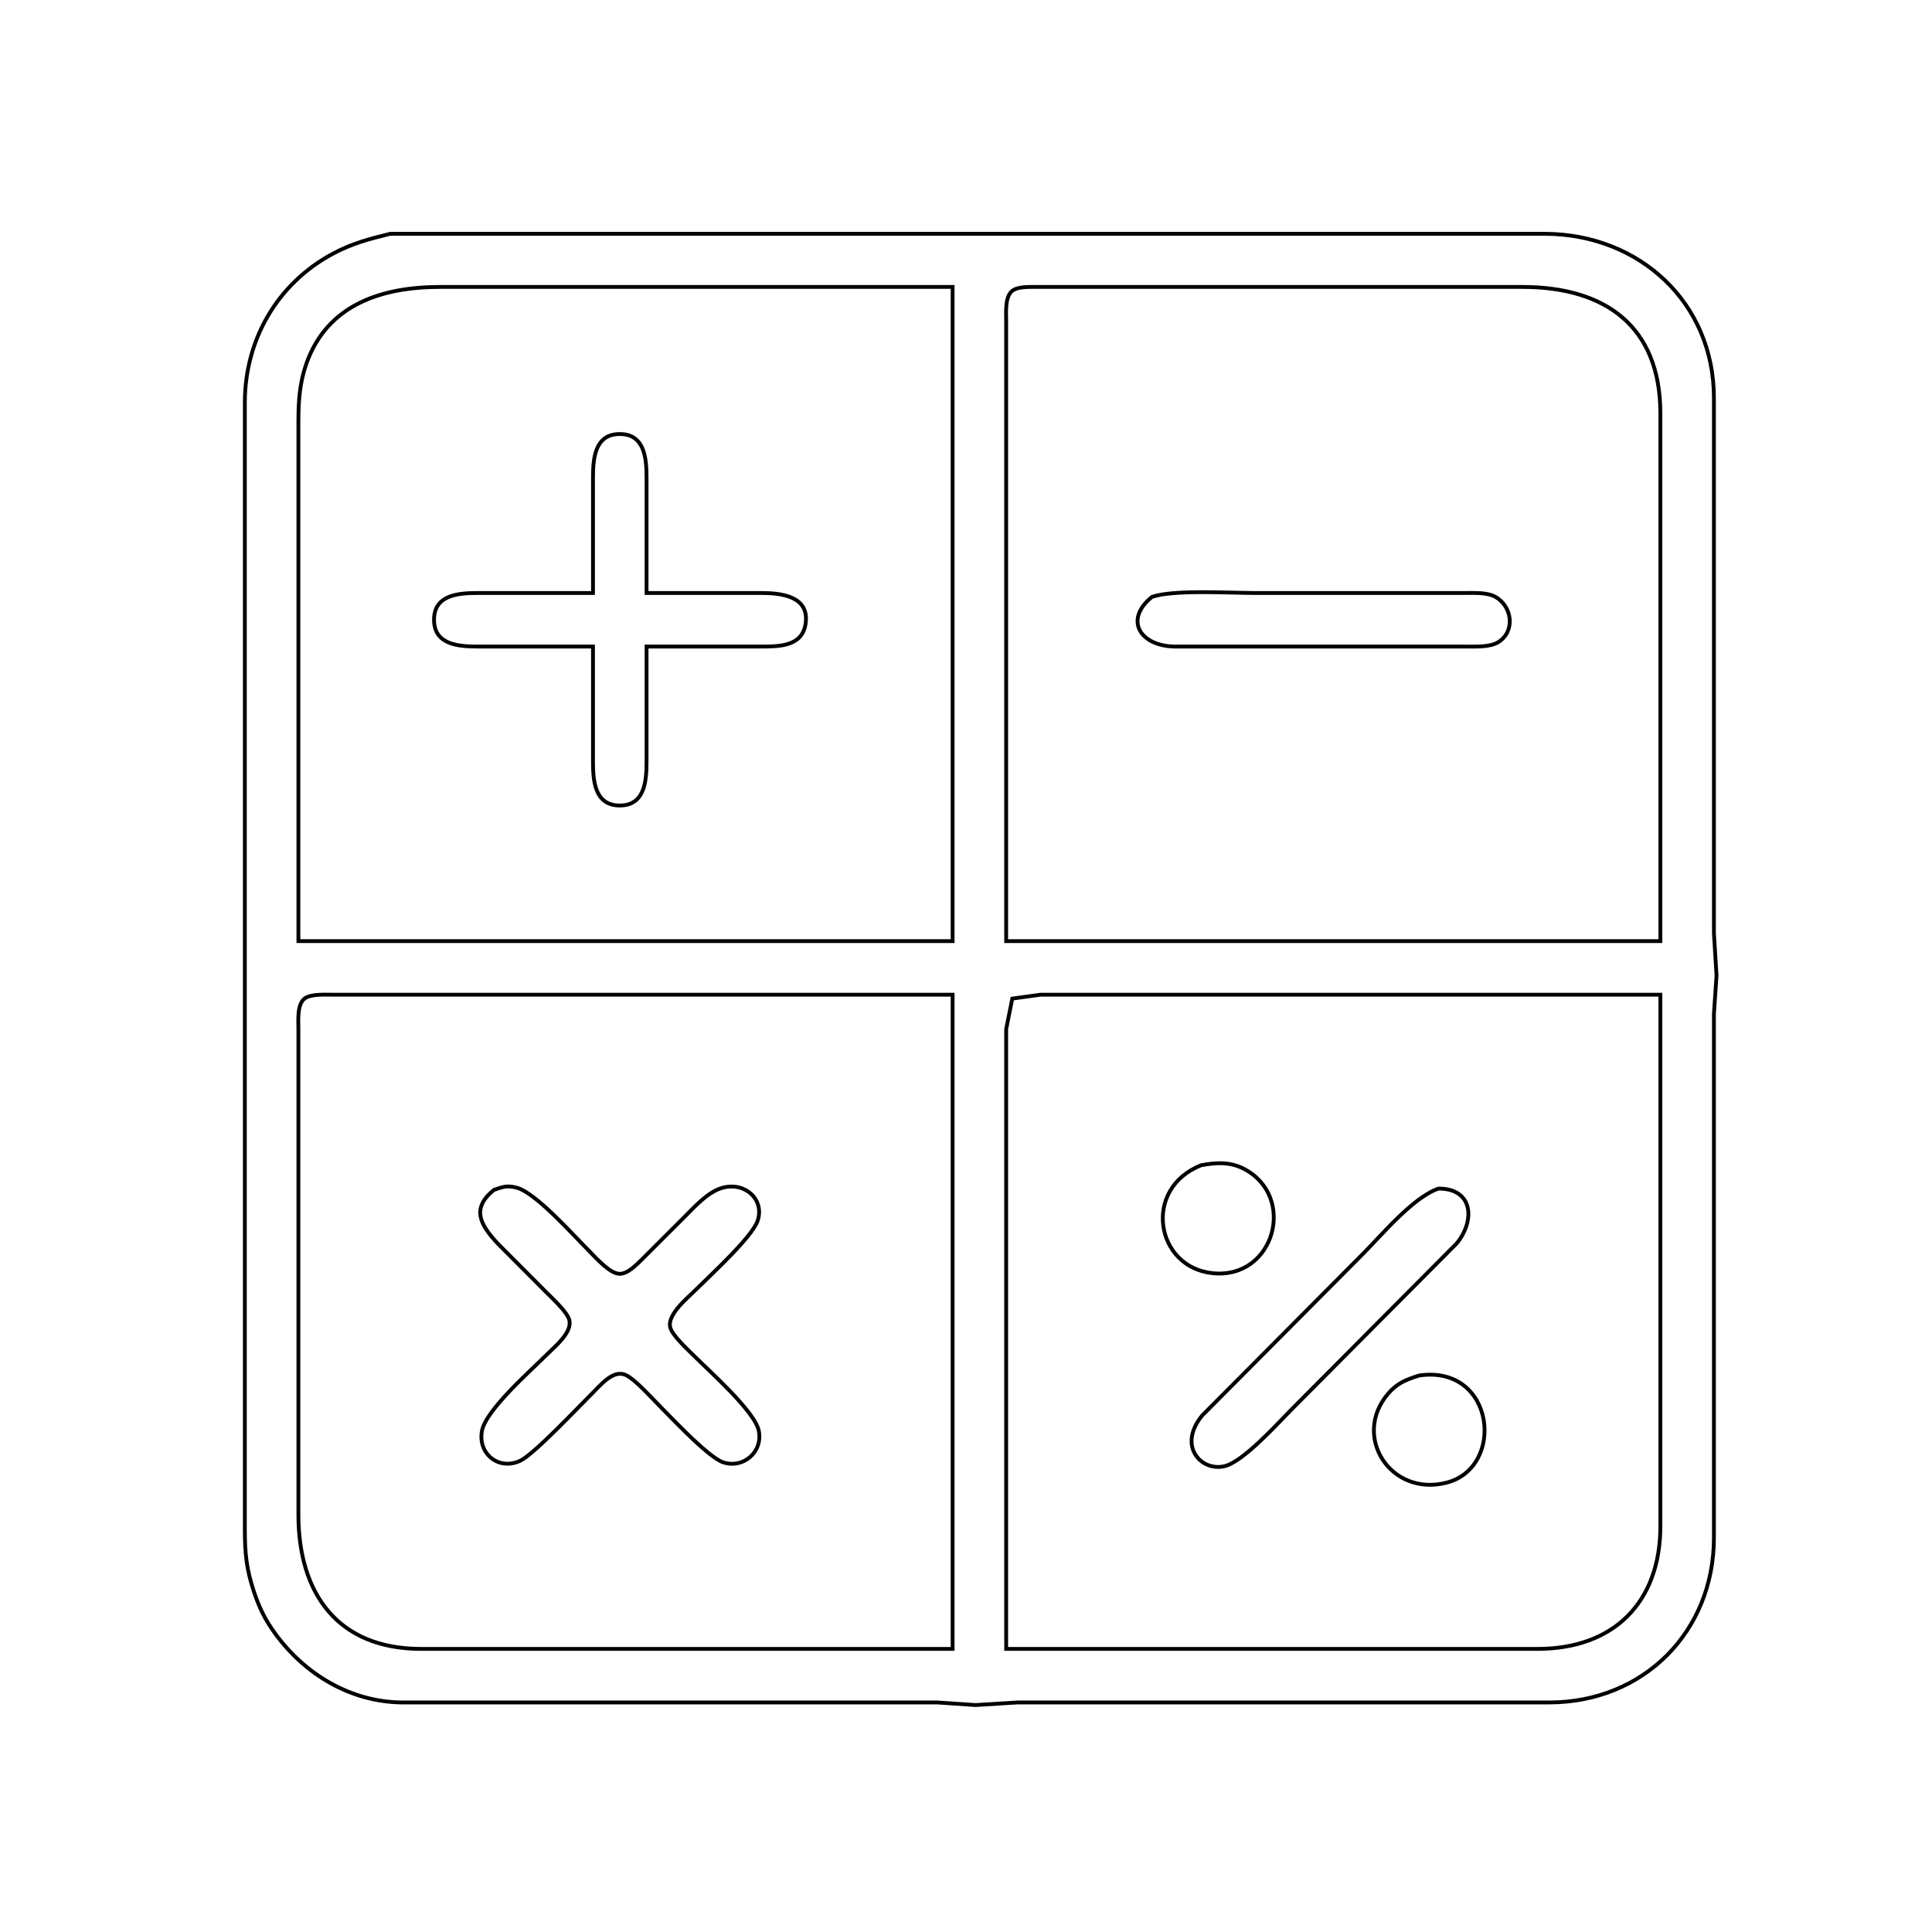 <?xml version="1.0" encoding="UTF-8" standalone="no"?>
<!DOCTYPE svg PUBLIC "-//W3C//DTD SVG 20010904//EN"
              "http://www.w3.org/TR/2001/REC-SVG-20010904/DTD/svg10.dtd">

<svg xmlns="http://www.w3.org/2000/svg"
     width="1.683in" height="1.683in"
     viewBox="0 0 505 505">
  <path id="Auswahl"
        fill="none" stroke="black" stroke-width="1"
        d="M 102.00,61.11
           C 96.44,62.48 92.05,63.62 87.00,66.32
             72.53,74.07 64.08,88.70 64.00,105.00
             64.00,105.00 64.00,118.00 64.00,118.00
             64.00,118.00 64.00,145.00 64.00,145.00
             64.00,145.00 64.00,400.00 64.00,400.00
             64.01,406.11 64.42,410.13 66.36,416.00
             67.74,420.19 69.32,423.42 71.93,427.00
             79.72,437.68 91.63,444.84 105.00,445.00
             105.00,445.00 118.00,445.00 118.00,445.00
             118.00,445.00 143.00,445.00 143.00,445.00
             143.00,445.00 245.00,445.00 245.00,445.00
             245.00,445.00 255.00,445.68 255.00,445.68
             255.00,445.68 266.00,445.00 266.00,445.00
             266.00,445.00 300.00,445.00 300.00,445.00
             300.00,445.00 405.00,445.00 405.00,445.00
             429.56,444.96 447.96,426.56 448.00,402.00
             448.00,402.00 448.00,265.00 448.00,265.00
             448.00,265.00 448.68,255.00 448.68,255.00
             448.68,255.00 448.00,244.00 448.00,244.00
             448.00,244.00 448.00,210.00 448.00,210.00
             448.00,210.00 448.00,104.00 448.00,104.00
             447.96,79.06 428.55,61.29 404.00,61.11
             404.00,61.11 207.00,61.11 207.00,61.11
             207.00,61.11 139.00,61.11 139.00,61.11
             139.00,61.11 102.00,61.11 102.00,61.11 Z
           M 249.00,75.00
           C 249.00,75.00 249.00,246.00 249.00,246.00
             249.00,246.00 78.00,246.00 78.00,246.00
             78.00,246.00 78.00,110.00 78.00,110.00
             78.01,104.76 78.33,100.01 80.10,95.00
             85.62,79.44 100.02,75.02 115.00,75.00
             115.00,75.00 249.00,75.00 249.00,75.00 Z
           M 434.00,246.00
           C 434.00,246.00 263.00,246.00 263.00,246.00
             263.00,246.00 263.00,84.00 263.00,84.00
             263.00,81.70 262.62,77.59 264.60,76.02
             266.08,74.85 269.18,75.01 271.00,75.00
             271.00,75.00 295.00,75.00 295.00,75.00
             295.00,75.00 398.00,75.00 398.00,75.00
             419.53,75.03 433.96,85.21 434.00,108.00
             434.00,108.00 434.00,246.00 434.00,246.00 Z
           M 155.00,155.00
           C 155.00,155.00 125.00,155.00 125.00,155.00
             120.12,155.01 113.45,155.32 113.45,162.00
             113.45,168.68 120.12,168.99 125.00,169.00
             125.00,169.00 155.00,169.00 155.00,169.00
             155.00,169.00 155.00,199.00 155.00,199.00
             155.01,203.88 155.32,210.55 162.00,210.55
             168.68,210.55 168.99,203.88 169.00,199.00
             169.00,199.00 169.00,169.00 169.00,169.00
             169.00,169.00 199.00,169.00 199.00,169.00
             203.62,168.99 209.73,169.01 210.58,163.00
             211.61,155.75 204.06,155.01 199.00,155.00
             199.00,155.00 169.00,155.00 169.00,155.00
             169.00,155.00 169.00,125.00 169.00,125.00
             168.99,120.12 168.68,113.45 162.00,113.45
             155.32,113.45 155.01,120.12 155.00,125.00
             155.00,125.00 155.00,155.00 155.00,155.00 Z
           M 301.11,156.02
           C 293.76,161.98 297.94,168.83 307.00,169.00
             307.00,169.00 383.00,169.00 383.00,169.00
             385.59,169.00 389.42,169.23 391.66,167.83
             396.16,164.99 395.28,158.49 390.89,156.02
             388.73,154.81 385.44,155.00 383.00,155.00
             383.00,155.00 328.00,155.00 328.00,155.00
             321.38,155.00 306.66,154.08 301.11,156.02 Z
           M 249.00,260.00
           C 249.00,260.00 249.00,431.00 249.00,431.00
             249.00,431.00 110.00,431.00 110.00,431.00
             88.29,430.97 78.03,416.56 78.00,396.00
             78.00,396.00 78.00,269.00 78.00,269.00
             78.00,266.70 77.62,262.59 79.60,261.02
             81.19,259.77 85.01,260.00 87.00,260.00
             87.00,260.00 118.00,260.00 118.00,260.00
             118.00,260.00 249.00,260.00 249.00,260.00 Z
           M 434.00,260.00
           C 434.00,260.00 434.00,399.00 434.00,399.00
             433.97,418.84 421.81,430.97 402.00,431.00
             402.00,431.00 263.00,431.00 263.00,431.00
             263.00,431.00 263.00,269.00 263.00,269.00
             263.00,269.00 264.60,261.02 264.60,261.02
             264.60,261.02 272.00,260.00 272.00,260.00
             272.00,260.00 303.00,260.00 303.00,260.00
             303.00,260.00 434.00,260.00 434.00,260.00 Z
           M 314.00,304.57
           C 298.52,310.64 301.99,331.30 317.00,332.80
             333.19,334.43 339.12,312.61 325.00,305.45
             321.40,303.63 317.82,303.88 314.00,304.57 Z
           M 129.11,311.02
           C 123.10,315.90 125.50,320.08 130.05,325.00
             130.05,325.00 143.00,338.00 143.00,338.00
             144.54,339.54 148.27,342.98 148.80,345.00
             149.66,348.26 145.06,351.93 143.00,354.00
             138.75,358.27 127.01,368.52 125.98,374.00
             124.85,380.04 130.41,384.46 136.00,381.81
             139.66,380.07 151.32,367.63 155.00,364.00
             156.94,362.09 159.92,358.39 163.00,359.20
             165.02,359.73 168.46,363.46 170.00,365.00
             173.72,368.71 184.85,380.85 189.00,382.22
             194.31,383.98 199.44,379.51 198.34,374.00
             197.31,368.86 185.11,358.13 181.00,354.00
             179.46,352.46 175.73,349.02 175.20,347.00
             174.30,343.59 179.81,339.20 182.00,337.00
             185.68,333.32 196.69,323.29 198.07,319.00
             199.81,313.56 194.86,308.94 189.00,310.43
             185.16,311.41 181.74,315.27 179.00,318.00
             179.00,318.00 168.00,328.99 168.00,328.99
             166.52,330.41 164.20,332.96 162.00,332.96
             159.40,332.96 155.77,328.76 154.00,327.00
             149.93,322.95 140.02,311.71 135.00,310.43
             132.47,309.79 131.41,310.24 129.11,311.02 Z
           M 376.00,310.68
           C 369.25,313.03 361.24,322.76 356.00,328.00
             356.00,328.00 314.23,370.00 314.23,370.00
             307.73,377.95 313.93,384.64 320.00,383.26
             325.02,382.12 334.08,371.92 338.00,368.00
             338.00,368.00 380.77,325.00 380.77,325.00
             385.60,319.10 385.15,310.65 376.00,310.68 Z
           M 371.00,359.53
           C 367.61,360.59 365.19,361.51 362.80,364.33
             353.34,375.45 363.43,391.22 378.00,387.58
             393.62,383.69 390.84,356.71 371.00,359.53 Z" />
</svg>
